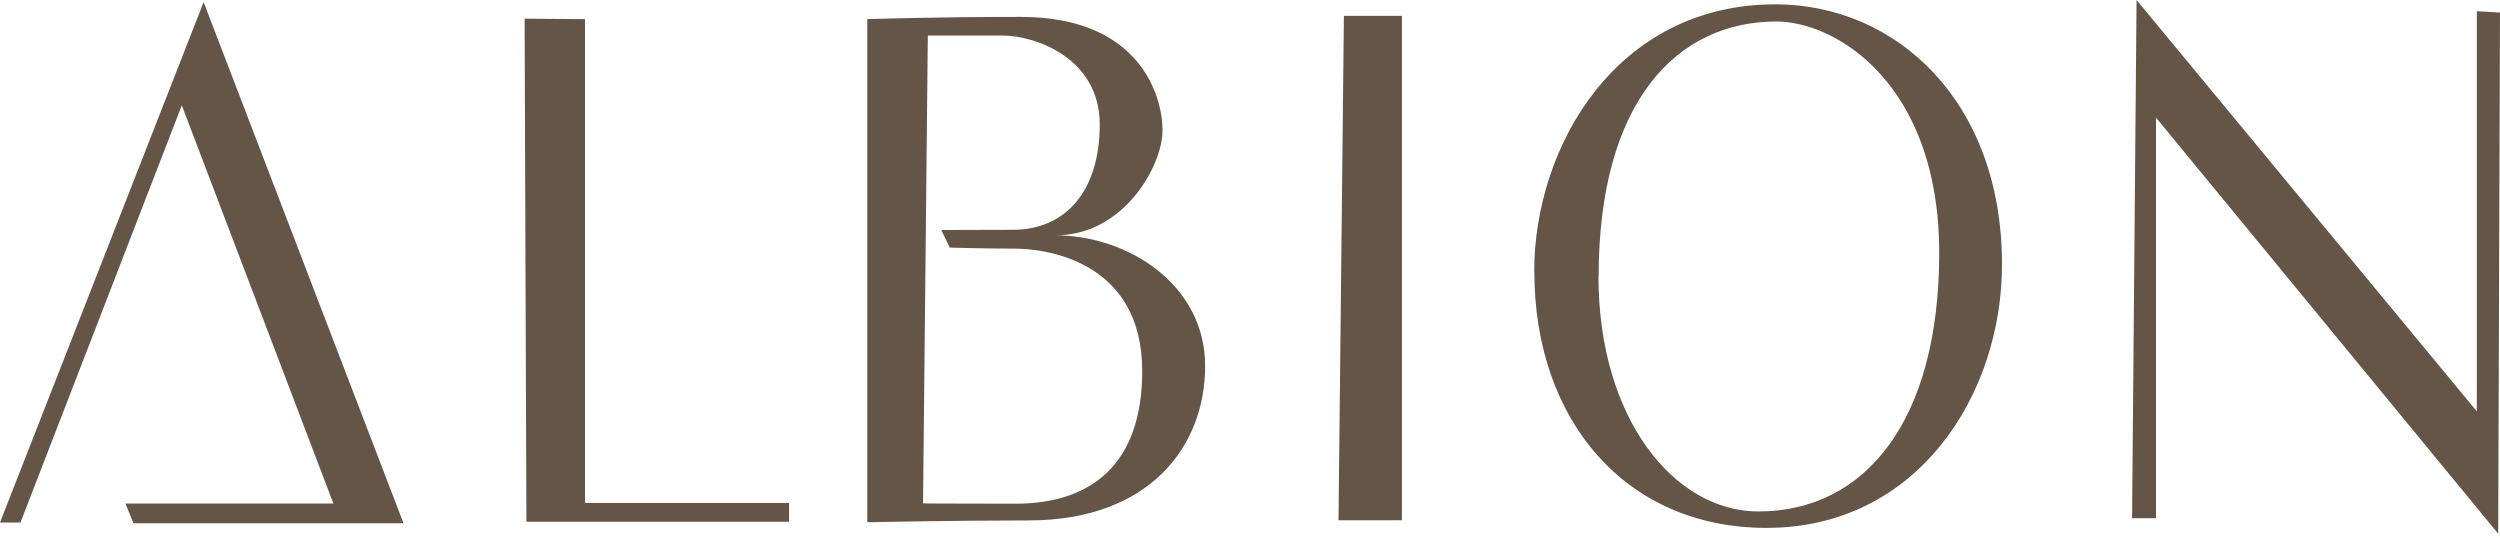 <svg width="423" height="91" viewBox="0 0 423 91" fill="none" xmlns="http://www.w3.org/2000/svg">
<path d="M0 88.409L34.453 0.354L68.274 88.536H22.589L21.223 85.198H56.41L30.76 17.823L3.466 88.409H0Z" fill="#655547"/>
<path d="M88.764 3.16L98.983 3.236V85.098H133.512V88.283H89.067L88.764 3.16Z" fill="#655547"/>
<path d="M172.721 2.857C192.857 2.857 196.702 16.206 196.702 22.071C196.702 27.937 190.226 39.844 178.565 39.819C190.833 39.819 203.911 48.162 203.911 61.915C203.911 75.668 194.349 88.056 174.037 88.056C161.793 88.056 146.742 88.36 146.742 88.36V3.237C146.742 3.237 158.075 2.857 172.746 2.857H172.721ZM156.178 85.174C156.178 85.174 158.985 85.225 171.836 85.225C184.686 85.225 193.262 78.5 193.262 62.8C193.262 44.243 177.148 42.069 171.659 42.069C166.574 42.069 160.706 41.892 160.706 41.892L159.264 38.934C159.264 38.934 162.451 38.884 171.355 38.884C180.259 38.884 186.077 32.386 186.077 21.06C186.077 9.734 175.023 6.018 169.686 6.018H156.987L156.178 85.199V85.174Z" fill="#655547"/>
<path d="M227.386 2.68H237.201V88.03H226.476L227.386 2.68Z" fill="#655547"/>
<path d="M259.588 45.986C259.588 24.725 273.526 0.732 300.39 0.732C320.779 0.732 338.739 17.064 338.739 44.748C338.739 66.743 324.497 89.319 298.873 89.319C275.044 89.319 259.613 71.091 259.613 45.986H259.588ZM270.465 46.795C270.465 70.813 283.29 86.538 297.507 86.538C315.568 86.538 328.115 71.268 328.115 42.776C328.115 14.283 310.736 3.64 300.542 3.64C283.771 3.64 270.49 17.14 270.49 46.795H270.465Z" fill="#655547"/>
<path d="M361.505 0L419.079 69.6V1.896L423 2.124L422.696 90.306L364.793 19.897V87.676H360.746L361.505 0Z" fill="#655547"/>
</svg>

